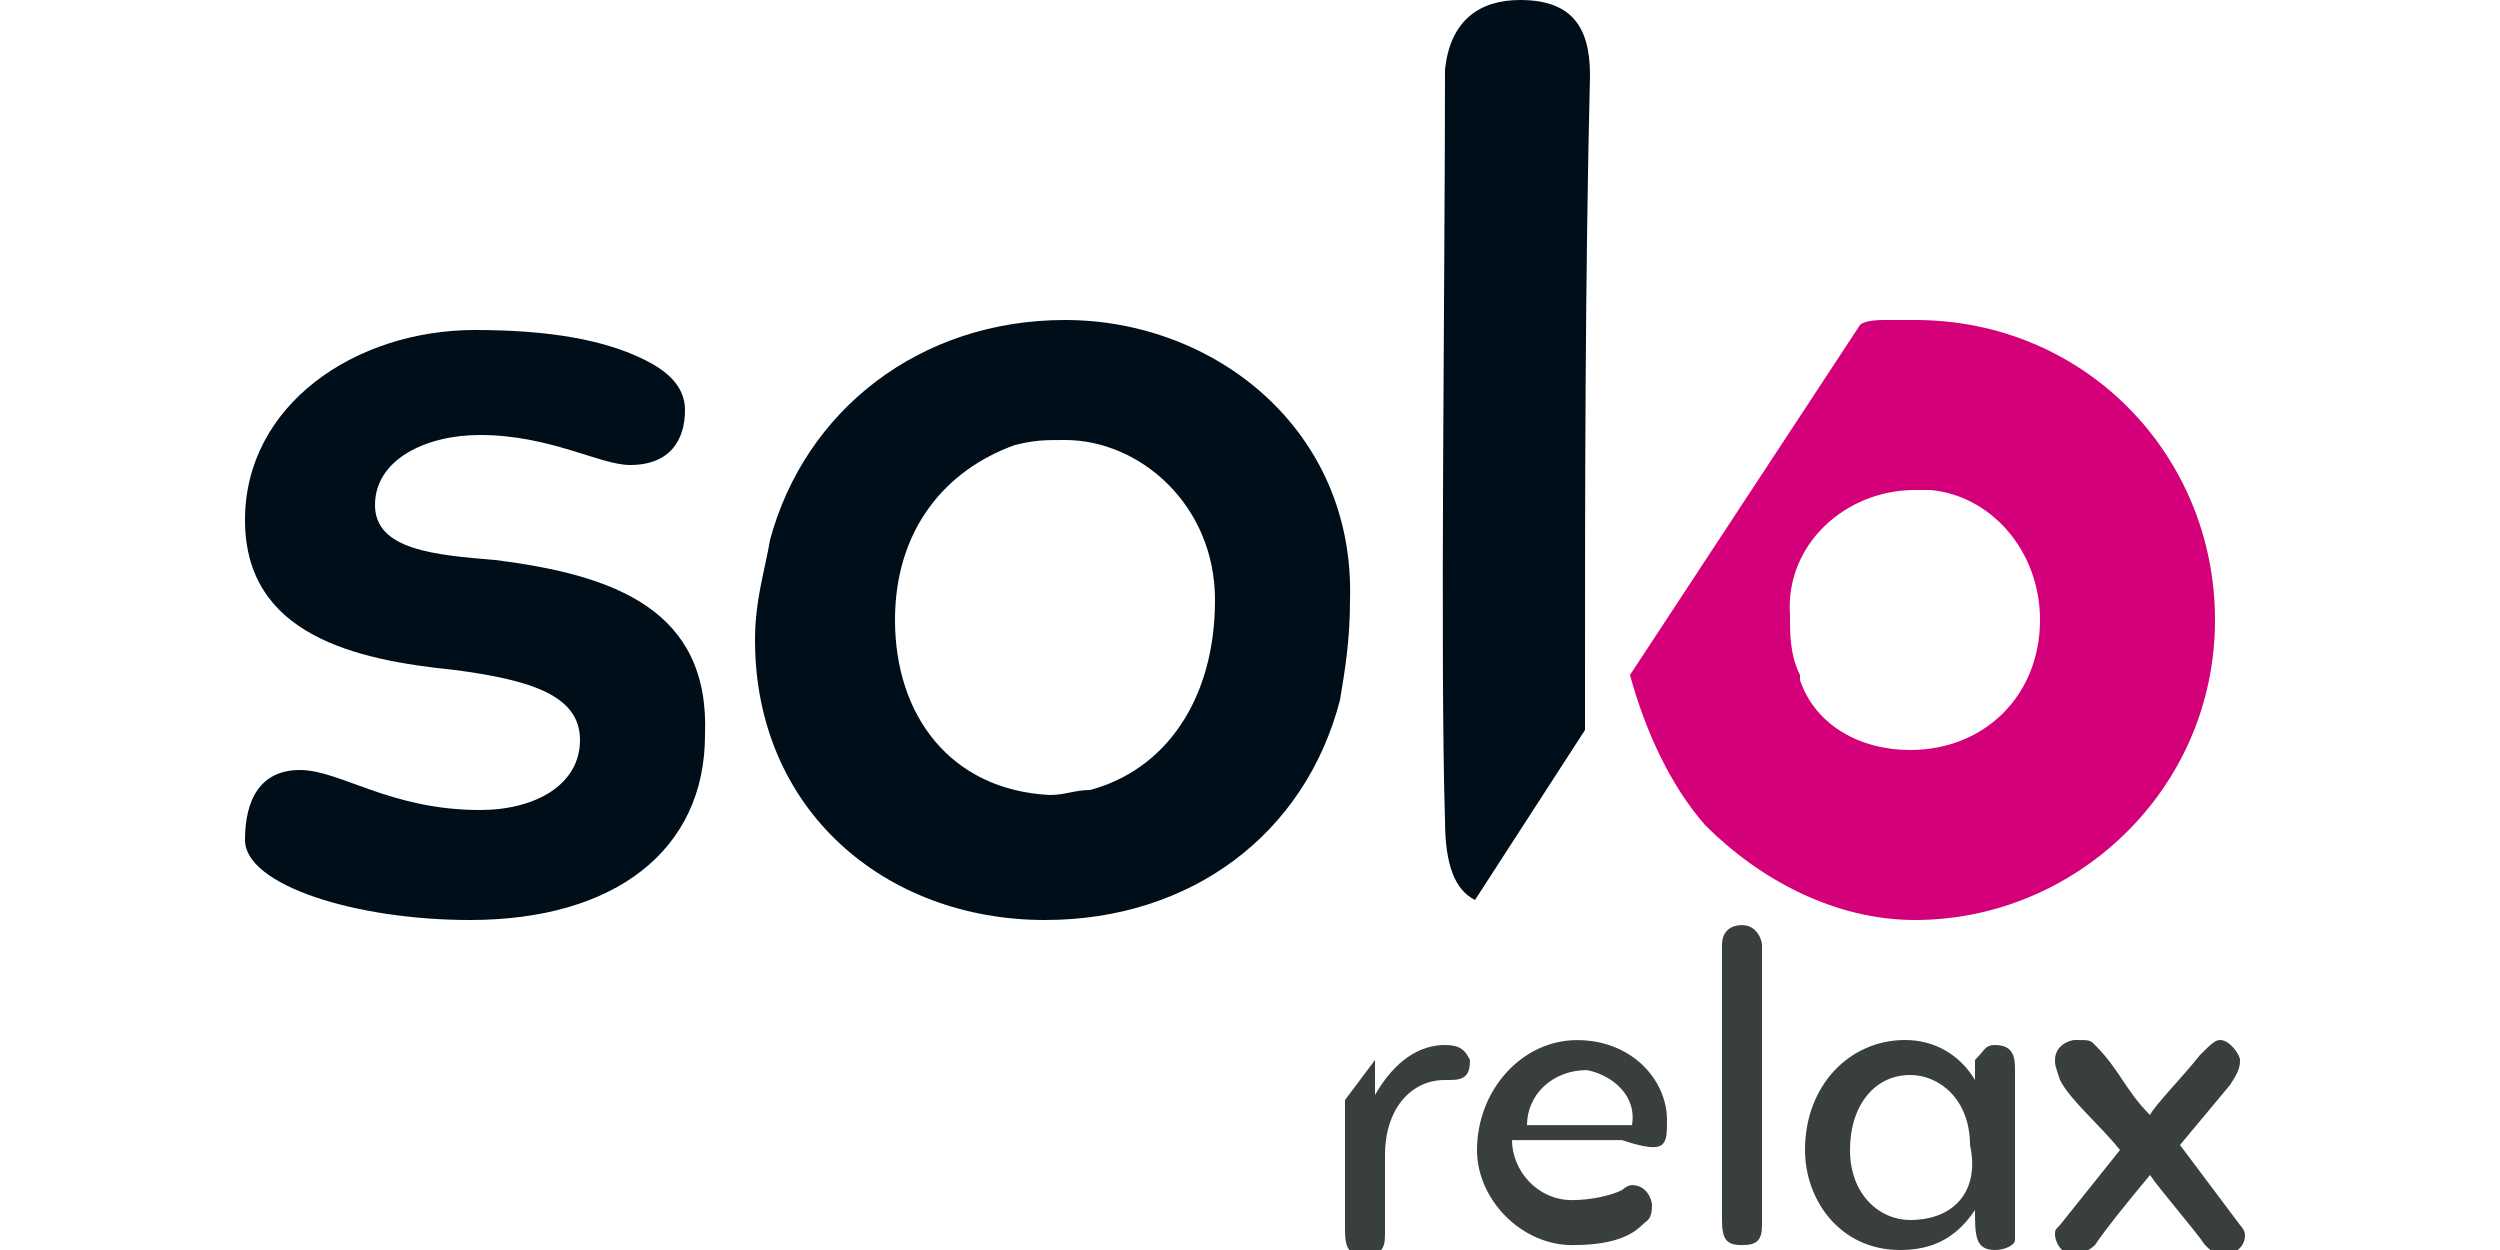 <?xml version="1.0" encoding="utf-8"?>
<!-- Generator: Adobe Illustrator 24.1.0, SVG Export Plug-In . SVG Version: 6.00 Build 0)  -->
<svg version="1.1" id="Calque_1" xmlns="http://www.w3.org/2000/svg" xmlns:xlink="http://www.w3.org/1999/xlink" x="0px" y="0px"
	 viewBox="0 0 50 25" style="enable-background:new 0 0 50 25;" xml:space="preserve">
<style type="text/css">
	.st0{fill-rule:evenodd;clip-rule:evenodd;fill:#D4007A;}
	.st1{fill-rule:evenodd;clip-rule:evenodd;fill:#000E1A;}
	.st2{fill-rule:evenodd;clip-rule:evenodd;fill:#393F3E;}
</style>
<g>
	<path class="st0" d="M38.3,9.8c0.1,0,0.1,0,0.2,0h0.1c1.2,0.1,2.2,1.2,2.2,2.6c0,1.5-1.1,2.6-2.6,2.6c-1,0-1.9-0.5-2.2-1.4
		c0,0,0,0,0-0.1c-0.2-0.4-0.2-0.8-0.2-1.2C35.7,10.9,36.9,9.8,38.3,9.8L38.3,9.8z M38.3,6.4h-0.1h-0.1h-0.1h-0.1h-0.1h-0.1
		c-0.1,0-0.4,0-0.5,0.1l0,0l-4.6,7c0.3,1.1,0.8,2.2,1.5,3l0,0c1.1,1.1,2.6,1.9,4.2,1.9c3.2,0,6-2.6,6-6C44.3,9.1,41.7,6.4,38.3,6.4
		L38.3,6.4z"/>
	<path class="st1" d="M9.9,11.2c-1.2-0.1-2.4-0.2-2.4-1.1c0-0.9,1-1.4,2.1-1.4c1.4,0,2.4,0.6,3,0.6c0.8,0,1.1-0.5,1.1-1.1
		c0-0.5-0.4-0.8-0.8-1c-0.8-0.4-1.9-0.6-3.4-0.6c-2.4,0-4.6,1.5-4.6,3.8s2.2,2.8,4.2,3c1.5,0.2,2.5,0.5,2.5,1.4c0,0.9-0.9,1.4-2,1.4
		c-1.8,0-2.8-0.8-3.6-0.8c-0.8,0-1.1,0.6-1.1,1.4c0,0.9,2.2,1.6,4.5,1.6c2.9,0,4.7-1.4,4.7-3.7C14.2,12.2,12.3,11.5,9.9,11.2"/>
	<path class="st1" d="M31.8,1.5c0-1-0.4-1.5-1.4-1.5c-0.8,0-1.4,0.4-1.5,1.4c0,4.2-0.1,11.8,0,15c0,0.9,0.2,1.4,0.6,1.6l2.2-3.4
		c0-0.2,0-0.5,0-0.9C31.7,10,31.7,5.6,31.8,1.5"/>
	<path class="st1" d="M24.3,12c0,2-1,3.4-2.5,3.8c-0.3,0-0.5,0.1-0.8,0.1c-2-0.1-3.1-1.6-3.1-3.5c0-1.8,1-3,2.4-3.5
		c0.4-0.1,0.6-0.1,1-0.1C22.8,8.8,24.3,10.1,24.3,12z M21.3,6.4c-2.9,0-5.2,1.8-5.9,4.4c-0.1,0.6-0.3,1.2-0.3,2
		c0,3.4,2.6,5.6,5.8,5.6c2.9,0,5.2-1.7,5.9-4.4c0.1-0.6,0.2-1.2,0.2-2C27.1,8.6,24.3,6.4,21.3,6.4z"/>
	<g>
		<path class="st2" d="M28.9,20.9c-0.5,0-1,0.3-1.4,1v-0.6v-0.1l-0.6,0.8c0,0.1,0,0.2,0,0.4c0,0.6,0,1.6,0,2.2
			c0,0.4,0.1,0.5,0.4,0.5c0.3,0,0.4-0.1,0.4-0.4c0-0.6,0-1.1,0-1.6c0-0.9,0.5-1.5,1.2-1.5h0.1c0.3,0,0.4-0.1,0.4-0.4
			C29.3,21,29.2,20.9,28.9,20.9"/>
		<g transform="translate(76.94 57.802)">
			<path class="st2" d="M-44.3-35.3c-0.4,0-1.6,0-2.1,0c0-0.6,0.5-1.1,1.2-1.1C-44.7-36.3-44.2-35.9-44.3-35.3
				C-44.2-35.3-44.3-35.3-44.3-35.3z M-43.6-35.4c0-0.8-0.7-1.6-1.8-1.6c-1.1,0-2,1-2,2.2c0,1,0.9,1.9,1.9,1.9
				c0.6,0,1.1-0.1,1.4-0.4c0.1-0.1,0.2-0.1,0.2-0.4c0-0.1-0.1-0.4-0.4-0.4c-0.1,0-0.2,0.1-0.2,0.1c-0.2,0.1-0.6,0.2-1,0.2
				c-0.7,0-1.2-0.6-1.2-1.2c1,0,1.6,0,2.2,0C-43.6-34.7-43.6-34.9-43.6-35.4z"/>
			<path class="st2" d="M-42.1-39.3c-0.2,0-0.4,0.1-0.4,0.4c0,1.5,0,4.5,0,5.5c0,0.4,0.1,0.5,0.4,0.5c0.3,0,0.4-0.1,0.4-0.4
				c0-0.4,0-0.7,0-1.1c0-1.4,0-3,0-4.5C-41.7-39-41.8-39.3-42.1-39.3"/>
		</g>
		<path class="st2" d="M38.2,24.4c-0.6,0-1.2-0.5-1.2-1.4c0-0.9,0.5-1.5,1.2-1.5c0.6,0,1.2,0.5,1.2,1.4
			C39.6,23.8,39.1,24.4,38.2,24.4z M40.3,21.4c0-0.2,0-0.5-0.4-0.5c-0.2,0-0.2,0.1-0.4,0.3c0,0.1,0,0.3,0,0.4
			c-0.3-0.5-0.8-0.8-1.4-0.8c-1.1,0-2,0.9-2,2.2c0,1,0.7,2,1.9,2c0.6,0,1.1-0.2,1.5-0.8c0,0.5,0,0.8,0.4,0.8c0.2,0,0.4-0.1,0.4-0.2
			c0-0.4,0-0.9,0-1.2L40.3,21.4z"/>
		<path class="st2" d="M43.6,22.9l1-1.2c0.2-0.3,0.2-0.4,0.2-0.5s-0.2-0.4-0.4-0.4c-0.1,0-0.2,0.1-0.4,0.3c-0.4,0.5-0.9,1-1,1.2
			c-0.5-0.5-0.6-0.9-1.1-1.4c-0.1-0.1-0.1-0.1-0.4-0.1c-0.1,0-0.4,0.1-0.4,0.4c0,0.1,0,0.1,0.1,0.4c0.2,0.4,0.8,0.9,1.2,1.4
			l-1.2,1.5c-0.1,0.1-0.1,0.1-0.1,0.2c0,0.1,0.1,0.4,0.4,0.4c0.1,0,0.3-0.1,0.4-0.2c0.2-0.3,0.6-0.8,1.1-1.4
			c0.2,0.3,0.9,1.1,1.1,1.4c0.1,0.1,0.2,0.2,0.4,0.2c0.1,0,0.4-0.1,0.4-0.4c0-0.1-0.1-0.2-0.1-0.2L43.6,22.9z"/>
	</g>
</g>
</svg>
